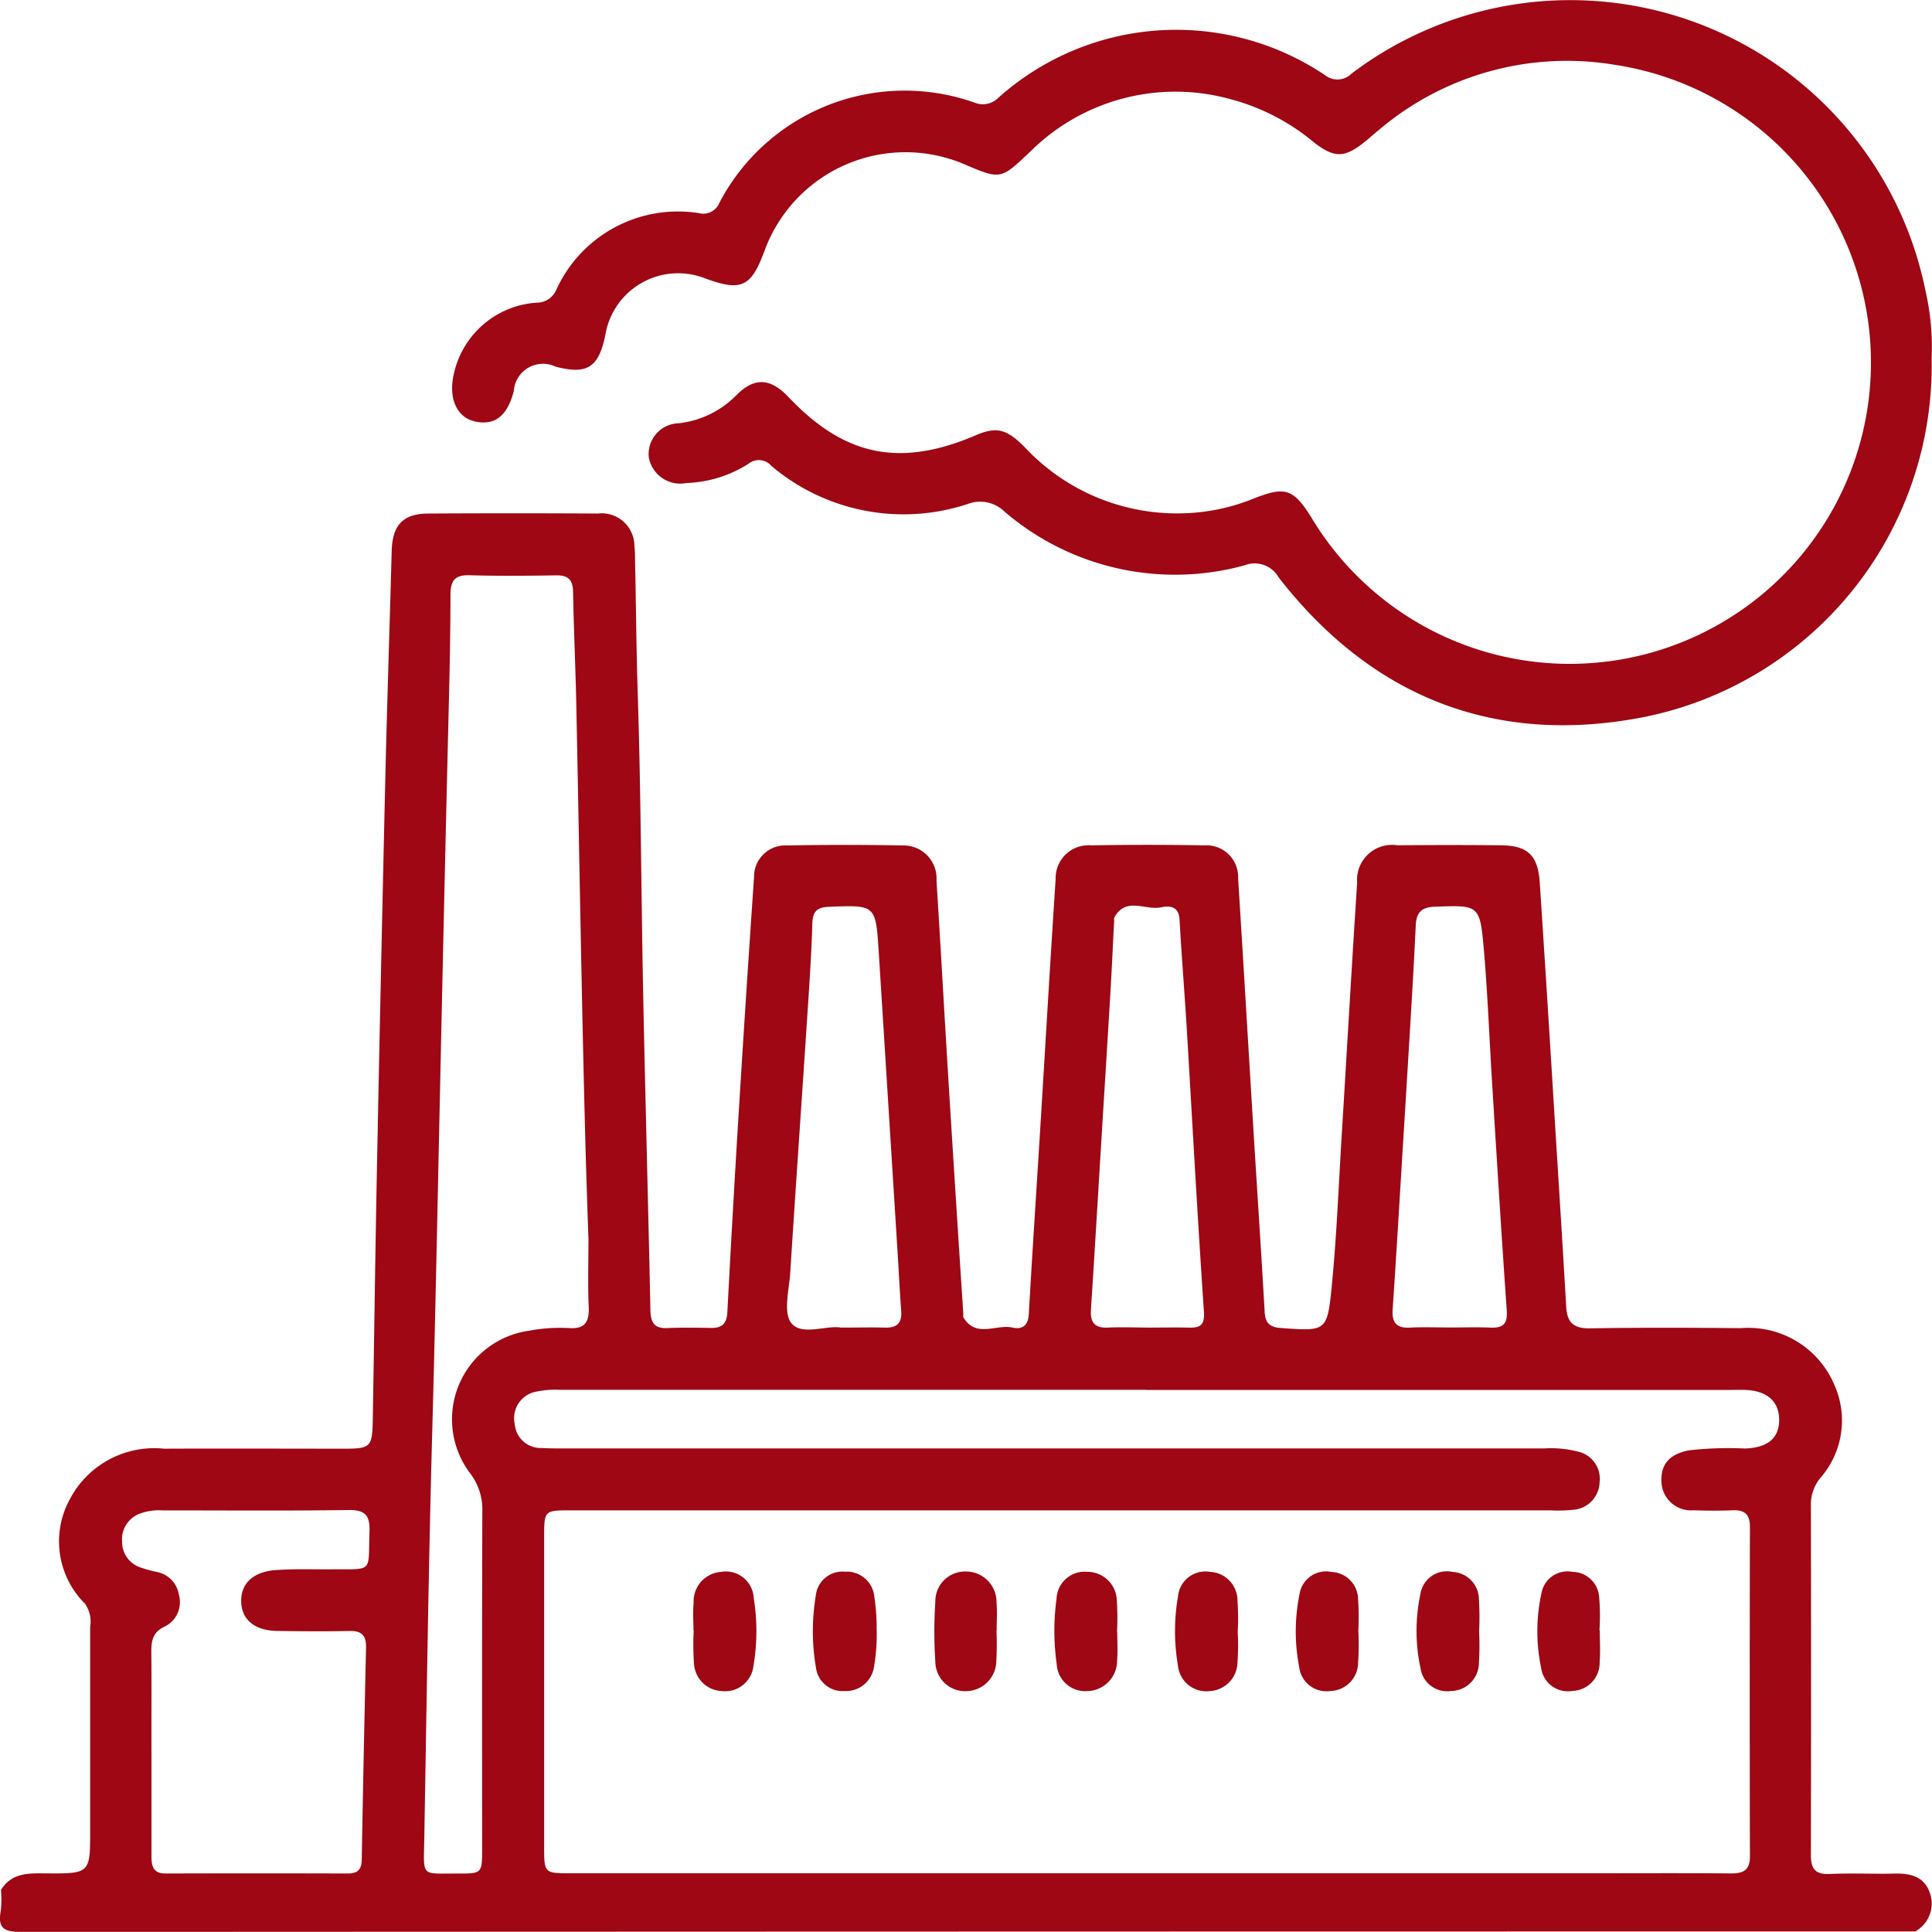 <svg id="Groupe_941" data-name="Groupe 941" xmlns="http://www.w3.org/2000/svg" xmlns:xlink="http://www.w3.org/1999/xlink" width="79.257" height="79.25" viewBox="0 0 79.257 79.25">
  <defs>
    <clipPath id="clip-path">
      <rect id="Rectangle_670" data-name="Rectangle 670" width="79.257" height="79.25" fill="#9e0713"/>
    </clipPath>
  </defs>
  <g id="Groupe_940" data-name="Groupe 940" clip-path="url(#clip-path)">
    <path id="Tracé_16363" data-name="Tracé 16363" d="M.042,165.214c.439-.71,1.137-.682,1.847-.677,1.809.013,1.81,0,1.81-1.768q0-4.174,0-8.347a1.275,1.275,0,0,0-.215-.951,3.6,3.6,0,0,1-.615-4.29,3.909,3.909,0,0,1,3.861-2.066c2.473-.011,4.947,0,7.42,0,1.042,0,1.124-.08,1.142-1.152.06-3.528.106-7.056.176-10.583q.155-7.839.337-15.678c.074-3.14.178-6.279.264-9.418.029-1.056.458-1.526,1.5-1.532q3.478-.021,6.956,0a1.341,1.341,0,0,1,1.5,1.324,4.6,4.6,0,0,1,.026.54c.041,1.827.051,3.655.11,5.483.132,4.066.14,8.137.221,12.205.088,4.376.209,8.752.3,13.128.01.521.164.761.71.735.591-.028,1.185-.015,1.777-.006.441.007.645-.17.669-.636q.218-4.161.474-8.321.294-4.775.622-9.548a1.281,1.281,0,0,1,1.37-1.287q2.356-.046,4.714,0a1.352,1.352,0,0,1,1.4,1.439c.171,2.7.318,5.392.484,8.088q.3,4.852.617,9.7c0,.051-.011.114.013.152.527.838,1.346.246,2.015.4.365.082.629-.066.656-.531.142-2.491.307-4.98.461-7.47.214-3.466.414-6.932.642-10.4a1.347,1.347,0,0,1,1.461-1.382q2.318-.043,4.637,0a1.3,1.3,0,0,1,1.388,1.351c.217,3.466.421,6.932.633,10.4.151,2.464.316,4.928.456,7.393.026.454.211.622.658.655,1.85.133,1.908.149,2.087-1.646.2-1.995.28-4,.4-6,.218-3.543.418-7.087.649-10.629a1.433,1.433,0,0,1,1.651-1.527q2.125-.021,4.251,0c1.1.011,1.517.415,1.59,1.54q.32,4.889.618,9.78c.159,2.542.32,5.083.467,7.625.037.639.314.882.973.871,2.061-.034,4.122-.027,6.183-.007a3.827,3.827,0,0,1,3.845,2.33,3.578,3.578,0,0,1-.545,3.779,1.706,1.706,0,0,0-.42,1.114q.017,7.188,0,14.376c0,.617.2.819.8.791.874-.04,1.752.005,2.627-.015.641-.015,1.208.107,1.447.773a1.307,1.307,0,0,1-.592,1.6q-38.839,0-77.679.02c-.727,0-.994-.14-.858-.872a4.718,4.718,0,0,0,.008-.849M47.033,144.7q-12.018,0-24.036,0a3.871,3.871,0,0,0-.995.074,1.107,1.107,0,0,0-.884,1.338,1.065,1.065,0,0,0,1.108.975c.36.021.721.018,1.082.018H63.342a4.48,4.48,0,0,1,1.379.126,1.146,1.146,0,0,1,.9,1.271,1.167,1.167,0,0,1-1.087,1.12,6.144,6.144,0,0,1-.926.023H23.415c-1.09,0-1.092,0-1.092,1.113q0,6.337,0,12.675c0,1.1,0,1.1,1.1,1.1H65.082c1.984,0,3.967-.011,5.951.006.514,0,.755-.158.754-.7q-.015-6.762,0-13.525c0-.5-.214-.692-.7-.672-.54.022-1.082.018-1.623,0a1.212,1.212,0,0,1-1.305-1.143c-.044-.728.31-1.153,1.116-1.315a14.386,14.386,0,0,1,2.312-.076c.931-.035,1.4-.423,1.4-1.173s-.483-1.192-1.374-1.229c-.257-.011-.515,0-.773,0h-23.8M24.144,138.6q-.073-2.007-.129-4.012c-.159-5.995-.25-11.991-.373-17.986-.032-1.543-.106-3.086-.132-4.629-.008-.494-.19-.692-.687-.685-1.184.018-2.37.03-3.553-.005-.618-.019-.79.222-.791.815,0,2.11-.062,4.22-.112,6.329q-.169,7.1-.32,14.2c-.1,4.58-.188,9.159-.314,13.739-.154,5.608-.231,11.219-.329,16.828-.026,1.514-.14,1.343,1.374,1.35,1,0,1,0,1-1.034,0-4.609-.007-9.218.009-13.827a2.432,2.432,0,0,0-.5-1.558,3.67,3.67,0,0,1,2.426-5.851,6.81,6.81,0,0,1,1.613-.108c.658.051.854-.239.825-.864-.041-.9-.011-1.8-.011-2.7M6.214,159.583q0,2.123,0,4.247c0,.4.064.714.577.712q3.745-.011,7.489,0c.391,0,.552-.166.559-.554q.078-4.36.177-8.719c.012-.5-.187-.687-.682-.676-.978.022-1.956.012-2.934,0-.933-.008-1.478-.445-1.505-1.185s.467-1.241,1.406-1.312c.768-.058,1.543-.026,2.315-.032,1.736-.012,1.479.149,1.542-1.533.025-.657-.153-.909-.856-.9-2.548.037-5.1.015-7.644.015a2.27,2.27,0,0,0-.909.129,1.117,1.117,0,0,0-.74,1.147,1.1,1.1,0,0,0,.75,1.064,5.209,5.209,0,0,0,.669.185,1.128,1.128,0,0,1,.91.936,1.111,1.111,0,0,1-.586,1.307c-.5.234-.549.6-.544,1.069.014,1.364,0,2.728.006,4.092m40.849-17.427c.566,0,1.133-.012,1.7,0,.472.013.664-.093.626-.66-.262-3.846-.471-7.7-.7-11.543-.092-1.513-.215-3.025-.3-4.539-.031-.548-.409-.574-.757-.5-.639.139-1.444-.452-1.917.416-.022.041-.007.1-.01.153-.055,1.052-.1,2.105-.166,3.157-.115,1.95-.239,3.9-.358,5.849-.141,2.308-.276,4.617-.427,6.924-.034.525.148.767.695.742s1.081-.005,1.621,0m-12.607,0c.7,0,1.269-.014,1.835,0,.493.016.71-.182.672-.686-.065-.845-.1-1.692-.157-2.538q-.382-6.116-.767-12.23c-.123-1.9-.137-1.881-2.046-1.808-.5.019-.662.206-.676.692-.032,1.13-.106,2.259-.18,3.387-.239,3.64-.493,7.279-.725,10.919-.045.711-.3,1.654.046,2.083.42.521,1.4.09,2,.177m24.986,0c.567,0,1.134-.019,1.7.005s.7-.2.659-.743c-.216-3.051-.4-6.1-.591-9.157-.117-1.873-.186-3.75-.348-5.619-.16-1.837-.2-1.816-2.032-1.746-.536.02-.735.255-.759.745q-.074,1.541-.165,3.081-.188,3.157-.384,6.312c-.13,2.129-.256,4.259-.4,6.388-.035.524.149.767.7.739s1.081-.006,1.622-.006" transform="translate(0 -87.685)" fill="#9e0713"/>
    <path id="Tracé_16364" data-name="Tracé 16364" d="M156.485,14.715a14.7,14.7,0,0,1-11.793,14.7c-6.094,1.193-11.158-.8-14.991-5.724a1.132,1.132,0,0,0-1.4-.5,10.744,10.744,0,0,1-9.845-2.2,1.431,1.431,0,0,0-1.515-.315,8.391,8.391,0,0,1-8.053-1.563.673.673,0,0,0-.937-.089,5.038,5.038,0,0,1-2.549.791,1.309,1.309,0,0,1-1.543-1.06,1.266,1.266,0,0,1,1.231-1.391,3.932,3.932,0,0,0,2.373-1.162c.745-.745,1.4-.684,2.129.088,2.3,2.431,4.575,2.895,7.678,1.568.862-.368,1.271-.271,2.048.526a8.538,8.538,0,0,0,6.518,2.672,8.212,8.212,0,0,0,2.853-.61c1.276-.5,1.613-.4,2.352.784A12.357,12.357,0,1,0,143.477,2.657a11.919,11.919,0,0,0-9.612,2.628c-.2.162-.392.334-.592.5-.85.691-1.269.723-2.126.057a8.85,8.85,0,0,0-3.4-1.767,8.445,8.445,0,0,0-8.213,2.12c-1.236,1.172-1.22,1.189-2.744.537a6.157,6.157,0,0,0-8.178,3.543c-.551,1.5-.947,1.689-2.421,1.153a3.027,3.027,0,0,0-4.115,2.319c-.274,1.333-.746,1.632-2.043,1.293a1.2,1.2,0,0,0-1.712,1.006c-.266,1.023-.787,1.427-1.6,1.242-.724-.164-1.077-.924-.873-1.881a3.726,3.726,0,0,1,3.4-2.989.872.872,0,0,0,.823-.543,5.486,5.486,0,0,1,5.838-3.133.715.715,0,0,0,.848-.425,8.579,8.579,0,0,1,10.484-4.1A.9.9,0,0,0,118.212,4,10.943,10.943,0,0,1,131.6,3.083a.817.817,0,0,0,1.088-.063,14.866,14.866,0,0,1,23.548,8.917,10.3,10.3,0,0,1,.248,2.777" transform="translate(-77.244 0)" fill="#9e0713"/>
    <path id="Tracé_16365" data-name="Tracé 16365" d="M200.514,335.426a12.332,12.332,0,0,1-.007,1.235,1.253,1.253,0,0,1-1.24,1.237,1.22,1.22,0,0,1-1.261-1.207,18.542,18.542,0,0,1,0-2.47,1.216,1.216,0,0,1,1.234-1.231,1.251,1.251,0,0,1,1.275,1.277c.035.383.006.772.006,1.158h0" transform="translate(-159.635 -268.521)" fill="#9e0713"/>
    <path id="Tracé_16366" data-name="Tracé 16366" d="M277.127,335.46a10.733,10.733,0,0,1-.01,1.312,1.171,1.171,0,0,1-1.137,1.155,1.126,1.126,0,0,1-1.279-.98,7.638,7.638,0,0,1,.012-2.987,1.1,1.1,0,0,1,1.313-.917,1.136,1.136,0,0,1,1.09,1.107,10.723,10.723,0,0,1,.01,1.311" transform="translate(-221.403 -268.556)" fill="#9e0713"/>
    <path id="Tracé_16367" data-name="Tracé 16367" d="M302.707,335.478a11.9,11.9,0,0,1-.009,1.312,1.157,1.157,0,0,1-1.15,1.135,1.1,1.1,0,0,1-1.242-.923,7.277,7.277,0,0,1-.006-3.062,1.1,1.1,0,0,1,1.327-.9,1.135,1.135,0,0,1,1.072,1.123,12.247,12.247,0,0,1,.009,1.312" transform="translate(-242.029 -268.554)" fill="#9e0713"/>
    <path id="Tracé_16368" data-name="Tracé 16368" d="M146.889,335.443c0-.386-.032-.775.007-1.158a1.209,1.209,0,0,1,1.121-1.256,1.147,1.147,0,0,1,1.344,1.08,8.458,8.458,0,0,1-.01,2.765,1.172,1.172,0,0,1-1.309,1.044,1.193,1.193,0,0,1-1.133-1.165,10.421,10.421,0,0,1-.01-1.311h-.009" transform="translate(-118.44 -268.545)" fill="#9e0713"/>
    <path id="Tracé_16369" data-name="Tracé 16369" d="M174.853,335.308a7.715,7.715,0,0,1-.123,1.709,1.161,1.161,0,0,1-1.19.907,1.1,1.1,0,0,1-1.17-.929A8.917,8.917,0,0,1,172.36,334a1.1,1.1,0,0,1,1.206-.972,1.134,1.134,0,0,1,1.191,1,9.031,9.031,0,0,1,.1,1.282" transform="translate(-138.892 -268.552)" fill="#9e0713"/>
    <path id="Tracé_16370" data-name="Tracé 16370" d="M225.985,335.511c0,.386.028.774-.006,1.157a1.247,1.247,0,0,1-1.213,1.26,1.172,1.172,0,0,1-1.264-1.1,9.823,9.823,0,0,1-.007-2.693,1.155,1.155,0,0,1,1.263-1.1,1.208,1.208,0,0,1,1.209,1.166,11.747,11.747,0,0,1,.009,1.311h.008" transform="translate(-180.152 -268.554)" fill="#9e0713"/>
    <path id="Tracé_16371" data-name="Tracé 16371" d="M251.548,335.524a9.891,9.891,0,0,1-.011,1.234,1.2,1.2,0,0,1-1.127,1.171,1.168,1.168,0,0,1-1.313-1.037,8.329,8.329,0,0,1,0-2.84,1.128,1.128,0,0,1,1.322-1.012,1.177,1.177,0,0,1,1.118,1.173,10.282,10.282,0,0,1,.009,1.311" transform="translate(-200.772 -268.556)" fill="#9e0713"/>
    <path id="Tracé_16372" data-name="Tracé 16372" d="M328.306,335.435c0,.438.028.877-.006,1.312a1.154,1.154,0,0,1-1.111,1.172,1.109,1.109,0,0,1-1.291-.954,7.336,7.336,0,0,1,.016-3.063,1.086,1.086,0,0,1,1.274-.867,1.108,1.108,0,0,1,1.09,1.014,9.3,9.3,0,0,1,.014,1.387h.014" transform="translate(-262.677 -268.552)" fill="#9e0713"/>
  </g>
</svg>
